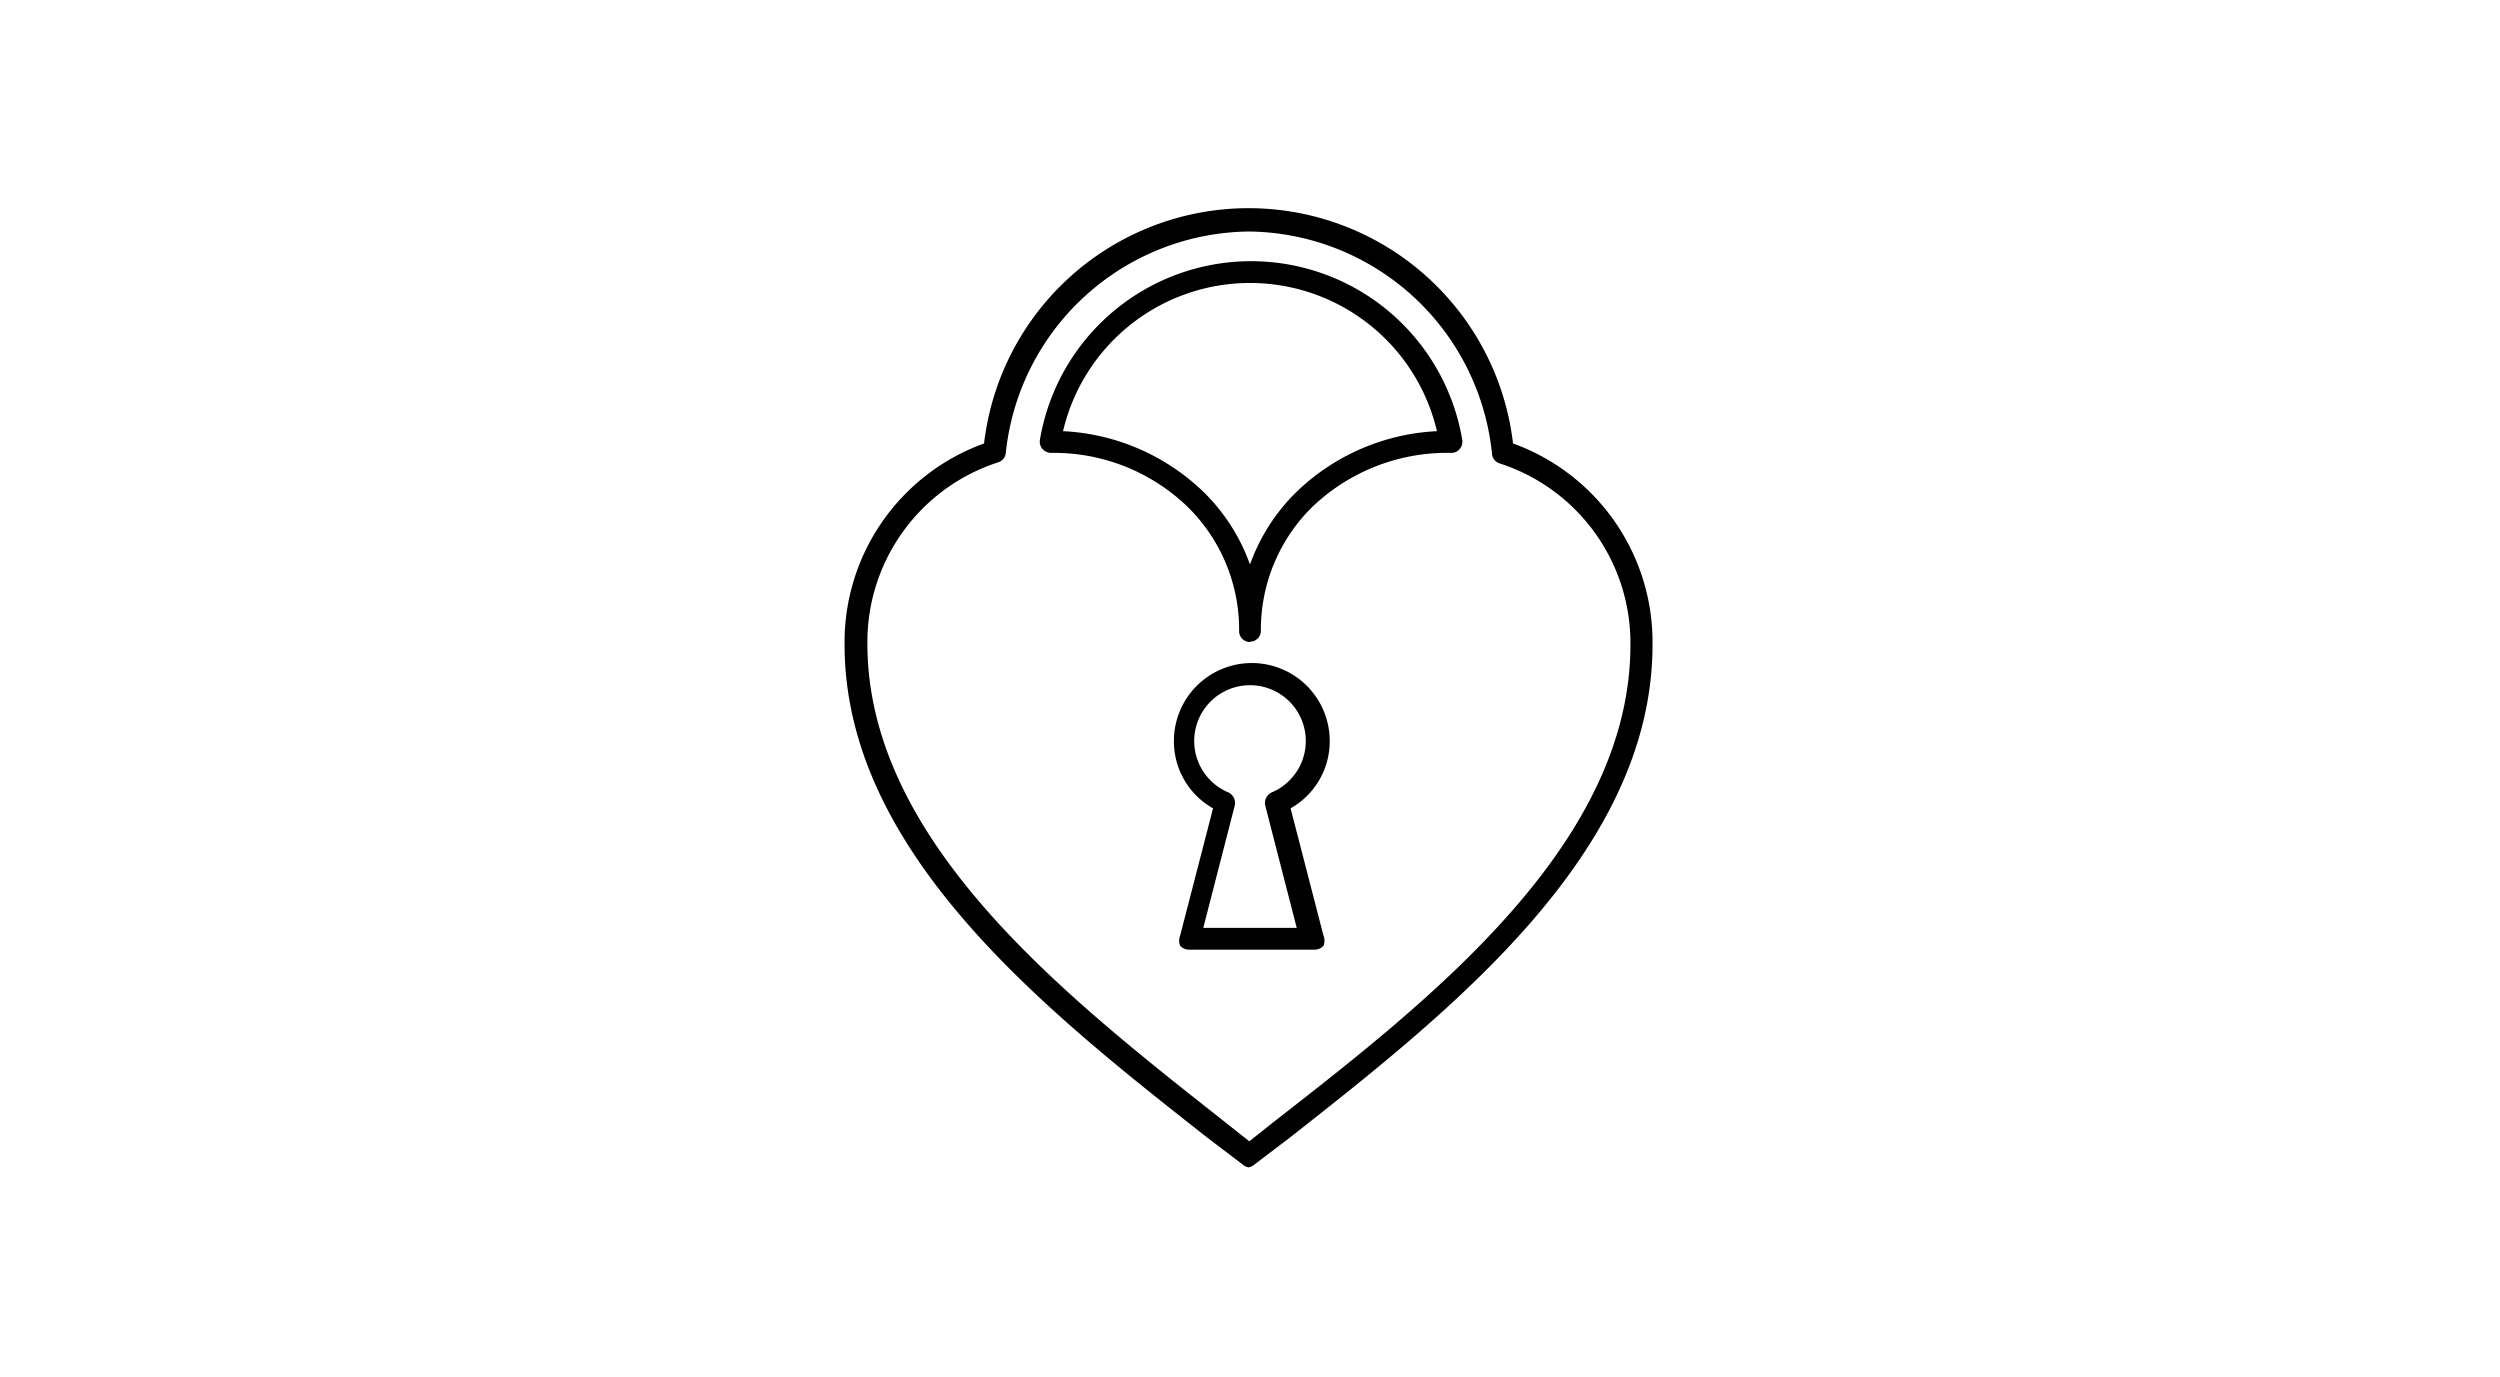 <svg xmlns="http://www.w3.org/2000/svg" viewBox="0 0 69 38">
  <path d="M29.34,11.9a6,6,0,0,1,3.88,1.68,5.3,5.3,0,0,1,1.28,2,5.3,5.3,0,0,1,1.28-2,6,6,0,0,1,3.88-1.68,5.3,5.3,0,0,0-10.32,0m5.16,5.82a.3.3,0,0,1-.3-.31A4.75,4.75,0,0,0,32.79,14,5.31,5.31,0,0,0,29,12.5a.34.34,0,0,1-.23-.11.31.31,0,0,1-.07-.24,5.91,5.91,0,0,1,11.66,0,.31.31,0,0,1-.07.24.3.3,0,0,1-.23.11h0A5.38,5.38,0,0,0,36.21,14a4.75,4.75,0,0,0-1.41,3.4.3.3,0,0,1-.3.31m-1.29,7.9h2.58l-.87-3.38a.32.32,0,0,1,.18-.36,1.54,1.54,0,1,0-1.2,0,.32.32,0,0,1,.18.36Zm3,.6H32.81a.32.32,0,0,1-.24-.11.37.37,0,0,1,0-.27l.91-3.52a2.12,2.12,0,0,1-1.08-1.86,2.15,2.15,0,1,1,4.3,0,2.12,2.12,0,0,1-1.08,1.86l.91,3.52a.37.37,0,0,1,0,.27.32.32,0,0,1-.24.11M27.48,12.47Zm7-6.08a6.82,6.82,0,0,0-6.72,6.11.3.3,0,0,1-.21.26,5.21,5.21,0,0,0-3.61,5c0,5.44,5.42,9.7,9.77,13.13l.77.61.77-.61C39.62,27.49,45,23.23,45,17.79a5.21,5.21,0,0,0-3.61-5,.3.3,0,0,1-.21-.26A6.82,6.82,0,0,0,34.5,6.39m0,25.83a.28.28,0,0,1-.19-.07l-1-.76c-4.45-3.5-10-7.87-10-13.6a5.83,5.83,0,0,1,3.85-5.55,7.35,7.35,0,0,1,14.6,0,5.83,5.83,0,0,1,3.85,5.55c0,5.73-5.55,10.1-10,13.6l-1,.76a.28.28,0,0,1-.19.07"/>
</svg>
